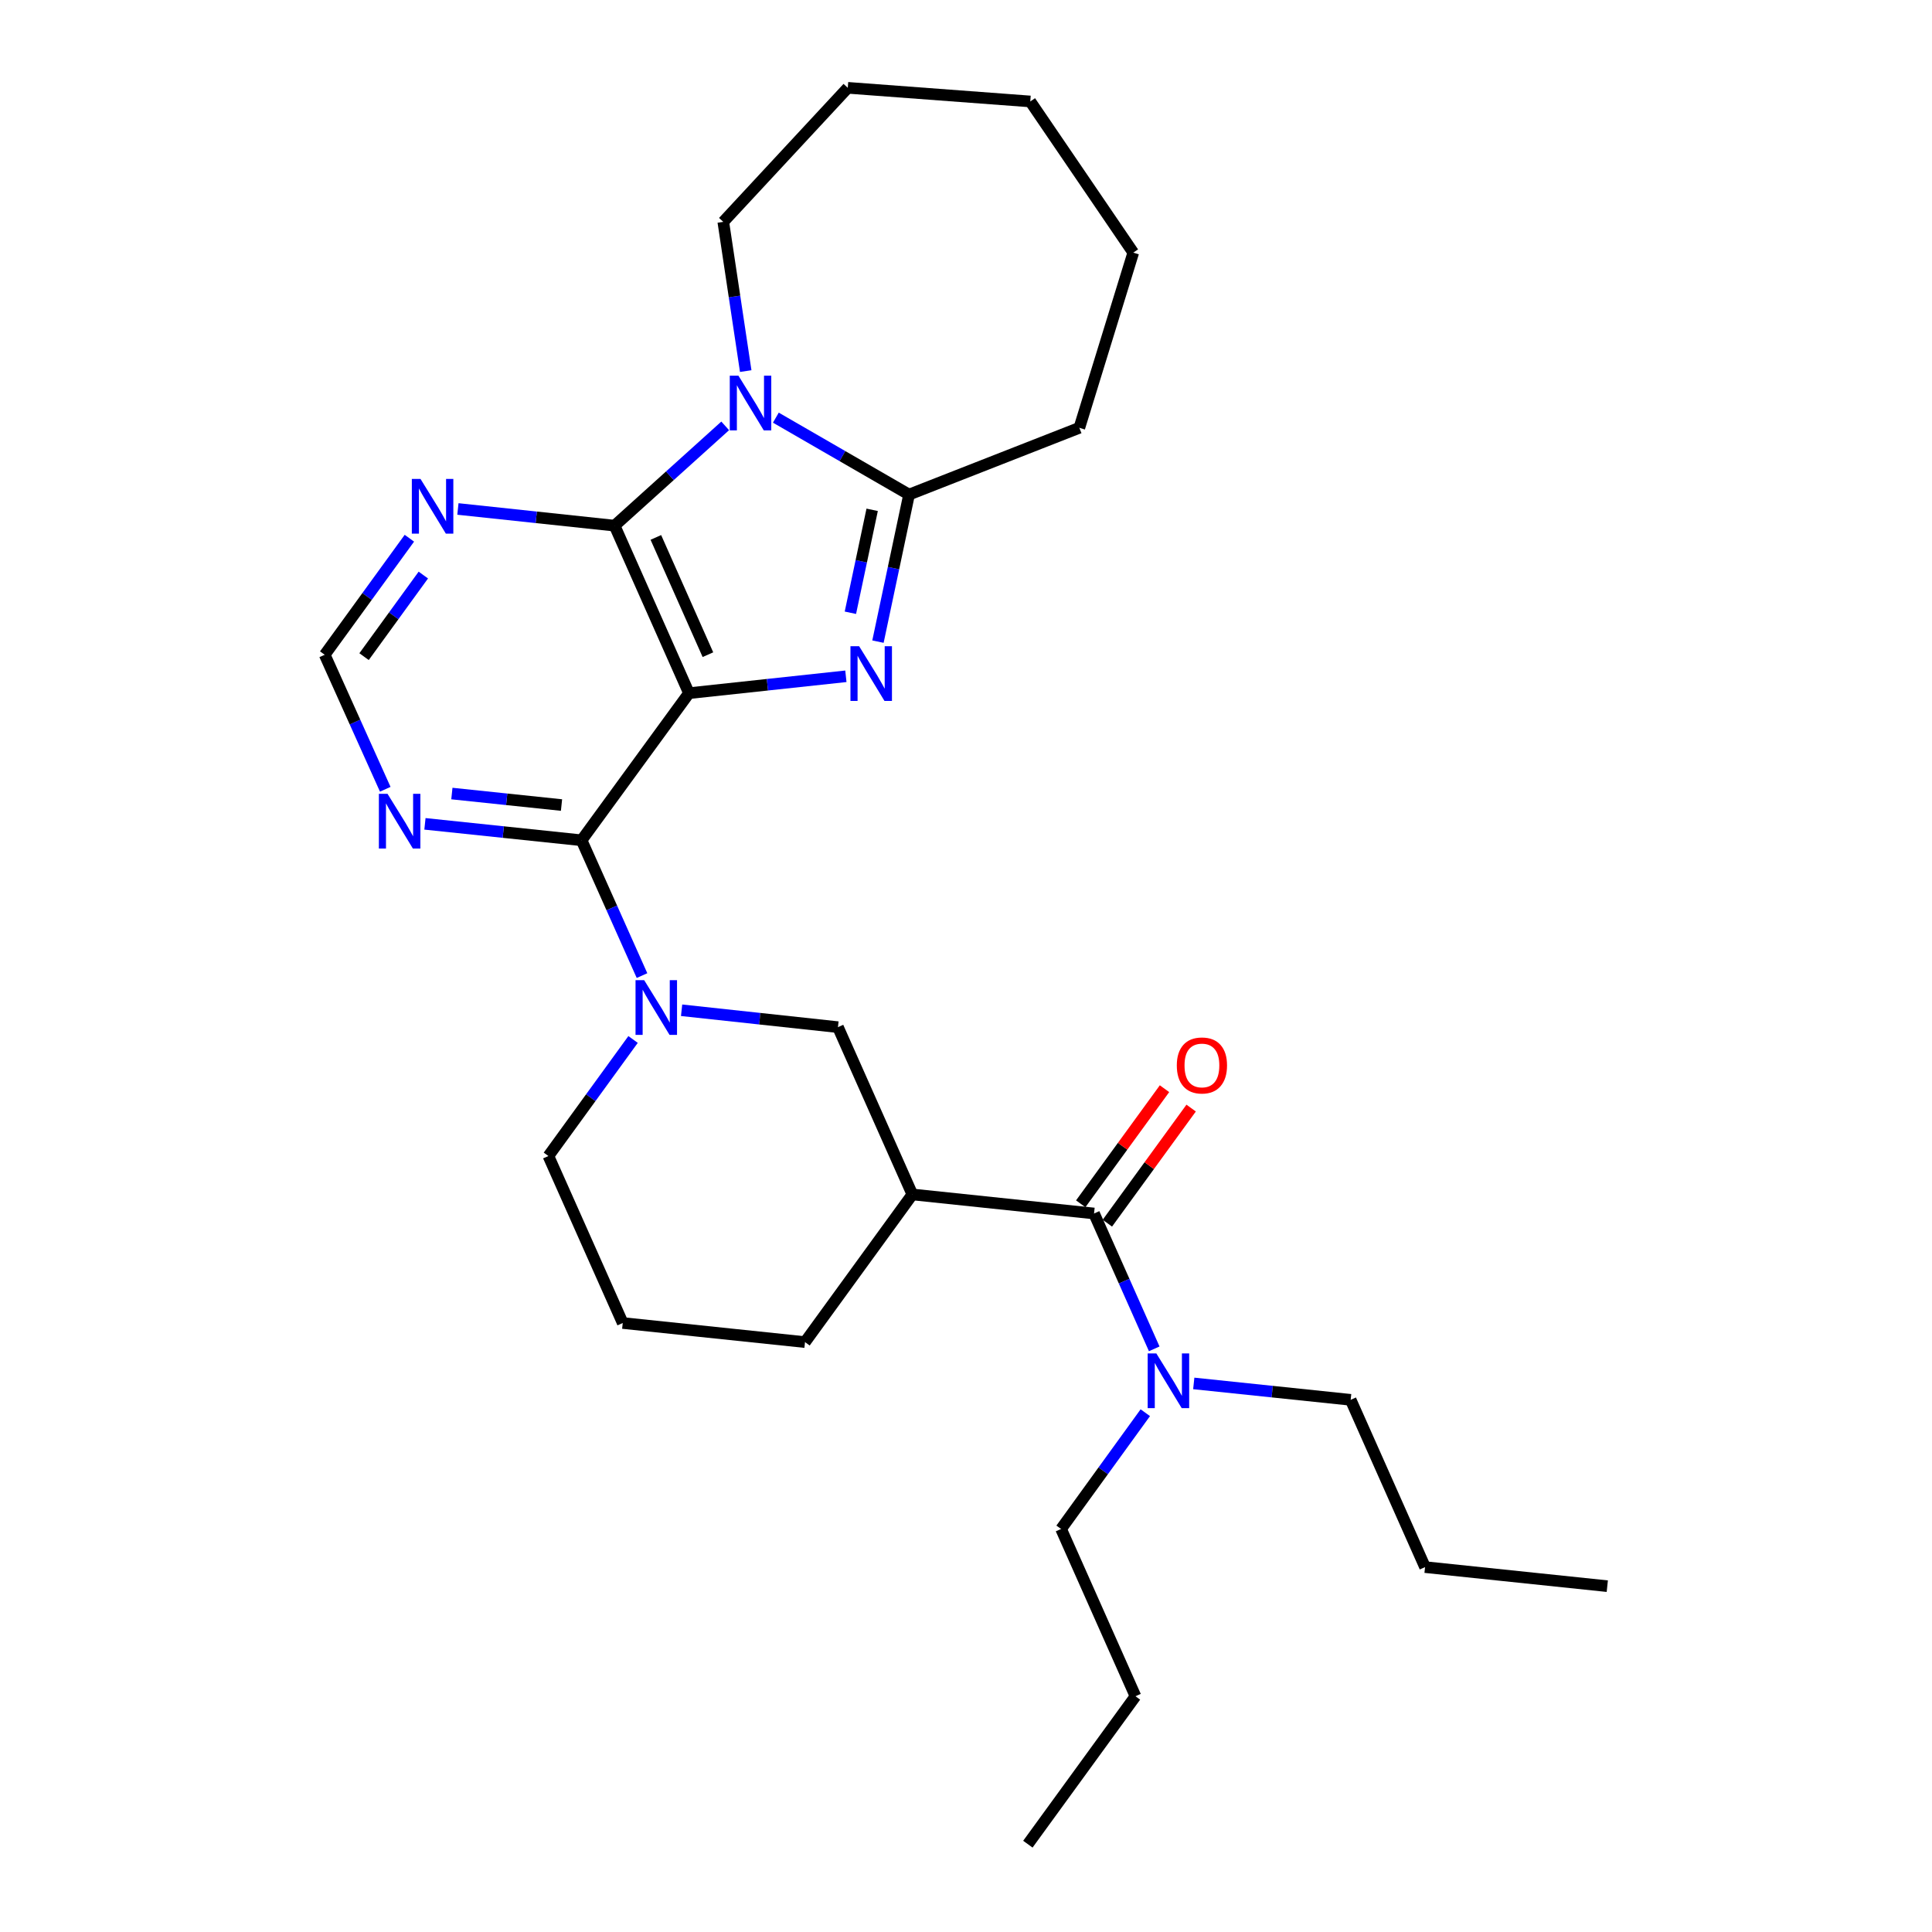 <?xml version='1.0' encoding='iso-8859-1'?>
<svg version='1.1' baseProfile='full'
              xmlns='http://www.w3.org/2000/svg'
                      xmlns:rdkit='http://www.rdkit.org/xml'
                      xmlns:xlink='http://www.w3.org/1999/xlink'
                  xml:space='preserve'
width='1000px' height='1000px' viewBox='0 0 1000 1000'>
<!-- END OF HEADER -->
<rect style='opacity:1.0;fill:#FFFFFF;stroke:none' width='1000' height='1000' x='0' y='0'> </rect>
<path class='bond-0' d='M 356.61,358.789 L 397.218,354.417' style='fill:none;fill-rule:evenodd;stroke:#000000;stroke-width:6px;stroke-linecap:butt;stroke-linejoin:miter;stroke-opacity:1' />
<path class='bond-0' d='M 397.218,354.417 L 437.825,350.045' style='fill:none;fill-rule:evenodd;stroke:#0000FF;stroke-width:6px;stroke-linecap:butt;stroke-linejoin:miter;stroke-opacity:1' />
<path class='bond-1' d='M 356.61,358.789 L 318.11,272.078' style='fill:none;fill-rule:evenodd;stroke:#000000;stroke-width:6px;stroke-linecap:butt;stroke-linejoin:miter;stroke-opacity:1' />
<path class='bond-1' d='M 366.42,338.862 L 339.47,278.165' style='fill:none;fill-rule:evenodd;stroke:#000000;stroke-width:6px;stroke-linecap:butt;stroke-linejoin:miter;stroke-opacity:1' />
<path class='bond-3' d='M 356.61,358.789 L 301.02,434.927' style='fill:none;fill-rule:evenodd;stroke:#000000;stroke-width:6px;stroke-linecap:butt;stroke-linejoin:miter;stroke-opacity:1' />
<path class='bond-4' d='M 454.432,332.106 L 462.48,294.049' style='fill:none;fill-rule:evenodd;stroke:#0000FF;stroke-width:6px;stroke-linecap:butt;stroke-linejoin:miter;stroke-opacity:1' />
<path class='bond-4' d='M 462.48,294.049 L 470.528,255.992' style='fill:none;fill-rule:evenodd;stroke:#000000;stroke-width:6px;stroke-linecap:butt;stroke-linejoin:miter;stroke-opacity:1' />
<path class='bond-4' d='M 440.163,317.161 L 445.797,290.521' style='fill:none;fill-rule:evenodd;stroke:#0000FF;stroke-width:6px;stroke-linecap:butt;stroke-linejoin:miter;stroke-opacity:1' />
<path class='bond-4' d='M 445.797,290.521 L 451.43,263.881' style='fill:none;fill-rule:evenodd;stroke:#000000;stroke-width:6px;stroke-linecap:butt;stroke-linejoin:miter;stroke-opacity:1' />
<path class='bond-2' d='M 318.11,272.078 L 346.735,246.255' style='fill:none;fill-rule:evenodd;stroke:#000000;stroke-width:6px;stroke-linecap:butt;stroke-linejoin:miter;stroke-opacity:1' />
<path class='bond-2' d='M 346.735,246.255 L 375.36,220.432' style='fill:none;fill-rule:evenodd;stroke:#0000FF;stroke-width:6px;stroke-linecap:butt;stroke-linejoin:miter;stroke-opacity:1' />
<path class='bond-8' d='M 318.11,272.078 L 277.562,267.76' style='fill:none;fill-rule:evenodd;stroke:#000000;stroke-width:6px;stroke-linecap:butt;stroke-linejoin:miter;stroke-opacity:1' />
<path class='bond-8' d='M 277.562,267.76 L 237.014,263.442' style='fill:none;fill-rule:evenodd;stroke:#0000FF;stroke-width:6px;stroke-linecap:butt;stroke-linejoin:miter;stroke-opacity:1' />
<path class='bond-14' d='M 385.984,192.075 L 380.178,153.452' style='fill:none;fill-rule:evenodd;stroke:#0000FF;stroke-width:6px;stroke-linecap:butt;stroke-linejoin:miter;stroke-opacity:1' />
<path class='bond-14' d='M 380.178,153.452 L 374.373,114.829' style='fill:none;fill-rule:evenodd;stroke:#000000;stroke-width:6px;stroke-linecap:butt;stroke-linejoin:miter;stroke-opacity:1' />
<path class='bond-28' d='M 401.578,216.176 L 436.053,236.084' style='fill:none;fill-rule:evenodd;stroke:#0000FF;stroke-width:6px;stroke-linecap:butt;stroke-linejoin:miter;stroke-opacity:1' />
<path class='bond-28' d='M 436.053,236.084 L 470.528,255.992' style='fill:none;fill-rule:evenodd;stroke:#000000;stroke-width:6px;stroke-linecap:butt;stroke-linejoin:miter;stroke-opacity:1' />
<path class='bond-5' d='M 301.02,434.927 L 316.663,469.946' style='fill:none;fill-rule:evenodd;stroke:#000000;stroke-width:6px;stroke-linecap:butt;stroke-linejoin:miter;stroke-opacity:1' />
<path class='bond-5' d='M 316.663,469.946 L 332.306,504.965' style='fill:none;fill-rule:evenodd;stroke:#0000FF;stroke-width:6px;stroke-linecap:butt;stroke-linejoin:miter;stroke-opacity:1' />
<path class='bond-9' d='M 301.02,434.927 L 260.486,430.674' style='fill:none;fill-rule:evenodd;stroke:#000000;stroke-width:6px;stroke-linecap:butt;stroke-linejoin:miter;stroke-opacity:1' />
<path class='bond-9' d='M 260.486,430.674 L 219.951,426.421' style='fill:none;fill-rule:evenodd;stroke:#0000FF;stroke-width:6px;stroke-linecap:butt;stroke-linejoin:miter;stroke-opacity:1' />
<path class='bond-9' d='M 290.639,416.692 L 262.265,413.715' style='fill:none;fill-rule:evenodd;stroke:#000000;stroke-width:6px;stroke-linecap:butt;stroke-linejoin:miter;stroke-opacity:1' />
<path class='bond-9' d='M 262.265,413.715 L 233.891,410.738' style='fill:none;fill-rule:evenodd;stroke:#0000FF;stroke-width:6px;stroke-linecap:butt;stroke-linejoin:miter;stroke-opacity:1' />
<path class='bond-16' d='M 470.528,255.992 L 558.669,221.433' style='fill:none;fill-rule:evenodd;stroke:#000000;stroke-width:6px;stroke-linecap:butt;stroke-linejoin:miter;stroke-opacity:1' />
<path class='bond-10' d='M 352.795,522.911 L 393.259,527.281' style='fill:none;fill-rule:evenodd;stroke:#0000FF;stroke-width:6px;stroke-linecap:butt;stroke-linejoin:miter;stroke-opacity:1' />
<path class='bond-10' d='M 393.259,527.281 L 433.724,531.651' style='fill:none;fill-rule:evenodd;stroke:#000000;stroke-width:6px;stroke-linecap:butt;stroke-linejoin:miter;stroke-opacity:1' />
<path class='bond-15' d='M 327.678,538.03 L 305.766,568.192' style='fill:none;fill-rule:evenodd;stroke:#0000FF;stroke-width:6px;stroke-linecap:butt;stroke-linejoin:miter;stroke-opacity:1' />
<path class='bond-15' d='M 305.766,568.192 L 283.854,598.353' style='fill:none;fill-rule:evenodd;stroke:#000000;stroke-width:6px;stroke-linecap:butt;stroke-linejoin:miter;stroke-opacity:1' />
<path class='bond-6' d='M 472.233,618.238 L 433.724,531.651' style='fill:none;fill-rule:evenodd;stroke:#000000;stroke-width:6px;stroke-linecap:butt;stroke-linejoin:miter;stroke-opacity:1' />
<path class='bond-7' d='M 472.233,618.238 L 566.276,628.1' style='fill:none;fill-rule:evenodd;stroke:#000000;stroke-width:6px;stroke-linecap:butt;stroke-linejoin:miter;stroke-opacity:1' />
<path class='bond-30' d='M 472.233,618.238 L 416.672,694.67' style='fill:none;fill-rule:evenodd;stroke:#000000;stroke-width:6px;stroke-linecap:butt;stroke-linejoin:miter;stroke-opacity:1' />
<path class='bond-12' d='M 566.276,628.1 L 581.852,663.129' style='fill:none;fill-rule:evenodd;stroke:#000000;stroke-width:6px;stroke-linecap:butt;stroke-linejoin:miter;stroke-opacity:1' />
<path class='bond-12' d='M 581.852,663.129 L 597.427,698.158' style='fill:none;fill-rule:evenodd;stroke:#0000FF;stroke-width:6px;stroke-linecap:butt;stroke-linejoin:miter;stroke-opacity:1' />
<path class='bond-13' d='M 573.169,633.118 L 594.852,603.33' style='fill:none;fill-rule:evenodd;stroke:#000000;stroke-width:6px;stroke-linecap:butt;stroke-linejoin:miter;stroke-opacity:1' />
<path class='bond-13' d='M 594.852,603.33 L 616.535,573.543' style='fill:none;fill-rule:evenodd;stroke:#FF0000;stroke-width:6px;stroke-linecap:butt;stroke-linejoin:miter;stroke-opacity:1' />
<path class='bond-13' d='M 559.383,623.082 L 581.066,593.295' style='fill:none;fill-rule:evenodd;stroke:#000000;stroke-width:6px;stroke-linecap:butt;stroke-linejoin:miter;stroke-opacity:1' />
<path class='bond-13' d='M 581.066,593.295 L 602.749,563.508' style='fill:none;fill-rule:evenodd;stroke:#FF0000;stroke-width:6px;stroke-linecap:butt;stroke-linejoin:miter;stroke-opacity:1' />
<path class='bond-29' d='M 211.893,278.581 L 189.981,308.742' style='fill:none;fill-rule:evenodd;stroke:#0000FF;stroke-width:6px;stroke-linecap:butt;stroke-linejoin:miter;stroke-opacity:1' />
<path class='bond-29' d='M 189.981,308.742 L 168.069,338.904' style='fill:none;fill-rule:evenodd;stroke:#000000;stroke-width:6px;stroke-linecap:butt;stroke-linejoin:miter;stroke-opacity:1' />
<path class='bond-29' d='M 219.116,297.652 L 203.777,318.765' style='fill:none;fill-rule:evenodd;stroke:#0000FF;stroke-width:6px;stroke-linecap:butt;stroke-linejoin:miter;stroke-opacity:1' />
<path class='bond-29' d='M 203.777,318.765 L 188.439,339.878' style='fill:none;fill-rule:evenodd;stroke:#000000;stroke-width:6px;stroke-linecap:butt;stroke-linejoin:miter;stroke-opacity:1' />
<path class='bond-11' d='M 199.407,408.524 L 183.738,373.714' style='fill:none;fill-rule:evenodd;stroke:#0000FF;stroke-width:6px;stroke-linecap:butt;stroke-linejoin:miter;stroke-opacity:1' />
<path class='bond-11' d='M 183.738,373.714 L 168.069,338.904' style='fill:none;fill-rule:evenodd;stroke:#000000;stroke-width:6px;stroke-linecap:butt;stroke-linejoin:miter;stroke-opacity:1' />
<path class='bond-19' d='M 592.804,731.215 L 571.01,761.304' style='fill:none;fill-rule:evenodd;stroke:#0000FF;stroke-width:6px;stroke-linecap:butt;stroke-linejoin:miter;stroke-opacity:1' />
<path class='bond-19' d='M 571.01,761.304 L 549.215,791.394' style='fill:none;fill-rule:evenodd;stroke:#000000;stroke-width:6px;stroke-linecap:butt;stroke-linejoin:miter;stroke-opacity:1' />
<path class='bond-20' d='M 617.887,716.058 L 658.495,720.304' style='fill:none;fill-rule:evenodd;stroke:#0000FF;stroke-width:6px;stroke-linecap:butt;stroke-linejoin:miter;stroke-opacity:1' />
<path class='bond-20' d='M 658.495,720.304 L 699.103,724.549' style='fill:none;fill-rule:evenodd;stroke:#000000;stroke-width:6px;stroke-linecap:butt;stroke-linejoin:miter;stroke-opacity:1' />
<path class='bond-23' d='M 374.373,114.829 L 438.811,45.455' style='fill:none;fill-rule:evenodd;stroke:#000000;stroke-width:6px;stroke-linecap:butt;stroke-linejoin:miter;stroke-opacity:1' />
<path class='bond-18' d='M 283.854,598.353 L 322.326,684.789' style='fill:none;fill-rule:evenodd;stroke:#000000;stroke-width:6px;stroke-linecap:butt;stroke-linejoin:miter;stroke-opacity:1' />
<path class='bond-24' d='M 558.669,221.433 L 586.578,130.763' style='fill:none;fill-rule:evenodd;stroke:#000000;stroke-width:6px;stroke-linecap:butt;stroke-linejoin:miter;stroke-opacity:1' />
<path class='bond-17' d='M 416.672,694.67 L 322.326,684.789' style='fill:none;fill-rule:evenodd;stroke:#000000;stroke-width:6px;stroke-linecap:butt;stroke-linejoin:miter;stroke-opacity:1' />
<path class='bond-21' d='M 549.215,791.394 L 587.715,877.972' style='fill:none;fill-rule:evenodd;stroke:#000000;stroke-width:6px;stroke-linecap:butt;stroke-linejoin:miter;stroke-opacity:1' />
<path class='bond-22' d='M 699.103,724.549 L 737.604,811.136' style='fill:none;fill-rule:evenodd;stroke:#000000;stroke-width:6px;stroke-linecap:butt;stroke-linejoin:miter;stroke-opacity:1' />
<path class='bond-25' d='M 587.715,877.972 L 532.02,954.545' style='fill:none;fill-rule:evenodd;stroke:#000000;stroke-width:6px;stroke-linecap:butt;stroke-linejoin:miter;stroke-opacity:1' />
<path class='bond-26' d='M 737.604,811.136 L 831.931,820.998' style='fill:none;fill-rule:evenodd;stroke:#000000;stroke-width:6px;stroke-linecap:butt;stroke-linejoin:miter;stroke-opacity:1' />
<path class='bond-27' d='M 438.811,45.455 L 533.271,52.512' style='fill:none;fill-rule:evenodd;stroke:#000000;stroke-width:6px;stroke-linecap:butt;stroke-linejoin:miter;stroke-opacity:1' />
<path class='bond-31' d='M 586.578,130.763 L 533.271,52.512' style='fill:none;fill-rule:evenodd;stroke:#000000;stroke-width:6px;stroke-linecap:butt;stroke-linejoin:miter;stroke-opacity:1' />
<path  class='atom-1' d='M 444.677 334.473
L 453.957 349.473
Q 454.877 350.953, 456.357 353.633
Q 457.837 356.313, 457.917 356.473
L 457.917 334.473
L 461.677 334.473
L 461.677 362.793
L 457.797 362.793
L 447.837 346.393
Q 446.677 344.473, 445.437 342.273
Q 444.237 340.073, 443.877 339.393
L 443.877 362.793
L 440.197 362.793
L 440.197 334.473
L 444.677 334.473
' fill='#0000FF'/>
<path  class='atom-3' d='M 382.209 194.446
L 391.489 209.446
Q 392.409 210.926, 393.889 213.606
Q 395.369 216.286, 395.449 216.446
L 395.449 194.446
L 399.209 194.446
L 399.209 222.766
L 395.329 222.766
L 385.369 206.366
Q 384.209 204.446, 382.969 202.246
Q 381.769 200.046, 381.409 199.366
L 381.409 222.766
L 377.729 222.766
L 377.729 194.446
L 382.209 194.446
' fill='#0000FF'/>
<path  class='atom-6' d='M 333.43 507.335
L 342.71 522.335
Q 343.63 523.815, 345.11 526.495
Q 346.59 529.175, 346.67 529.335
L 346.67 507.335
L 350.43 507.335
L 350.43 535.655
L 346.55 535.655
L 336.59 519.255
Q 335.43 517.335, 334.19 515.135
Q 332.99 512.935, 332.63 512.255
L 332.63 535.655
L 328.95 535.655
L 328.95 507.335
L 333.43 507.335
' fill='#0000FF'/>
<path  class='atom-9' d='M 217.646 247.886
L 226.926 262.886
Q 227.846 264.366, 229.326 267.046
Q 230.806 269.726, 230.886 269.886
L 230.886 247.886
L 234.646 247.886
L 234.646 276.206
L 230.766 276.206
L 220.806 259.806
Q 219.646 257.886, 218.406 255.686
Q 217.206 253.486, 216.846 252.806
L 216.846 276.206
L 213.166 276.206
L 213.166 247.886
L 217.646 247.886
' fill='#0000FF'/>
<path  class='atom-10' d='M 200.584 410.886
L 209.864 425.886
Q 210.784 427.366, 212.264 430.046
Q 213.744 432.726, 213.824 432.886
L 213.824 410.886
L 217.584 410.886
L 217.584 439.206
L 213.704 439.206
L 203.744 422.806
Q 202.584 420.886, 201.344 418.686
Q 200.144 416.486, 199.784 415.806
L 199.784 439.206
L 196.104 439.206
L 196.104 410.886
L 200.584 410.886
' fill='#0000FF'/>
<path  class='atom-13' d='M 598.516 700.527
L 607.796 715.527
Q 608.716 717.007, 610.196 719.687
Q 611.676 722.367, 611.756 722.527
L 611.756 700.527
L 615.516 700.527
L 615.516 728.847
L 611.636 728.847
L 601.676 712.447
Q 600.516 710.527, 599.276 708.327
Q 598.076 706.127, 597.716 705.447
L 597.716 728.847
L 594.036 728.847
L 594.036 700.527
L 598.516 700.527
' fill='#0000FF'/>
<path  class='atom-14' d='M 609.113 551.473
Q 609.113 544.673, 612.473 540.873
Q 615.833 537.073, 622.113 537.073
Q 628.393 537.073, 631.753 540.873
Q 635.113 544.673, 635.113 551.473
Q 635.113 558.353, 631.713 562.273
Q 628.313 566.153, 622.113 566.153
Q 615.873 566.153, 612.473 562.273
Q 609.113 558.393, 609.113 551.473
M 622.113 562.953
Q 626.433 562.953, 628.753 560.073
Q 631.113 557.153, 631.113 551.473
Q 631.113 545.913, 628.753 543.113
Q 626.433 540.273, 622.113 540.273
Q 617.793 540.273, 615.433 543.073
Q 613.113 545.873, 613.113 551.473
Q 613.113 557.193, 615.433 560.073
Q 617.793 562.953, 622.113 562.953
' fill='#FF0000'/>
</svg>
